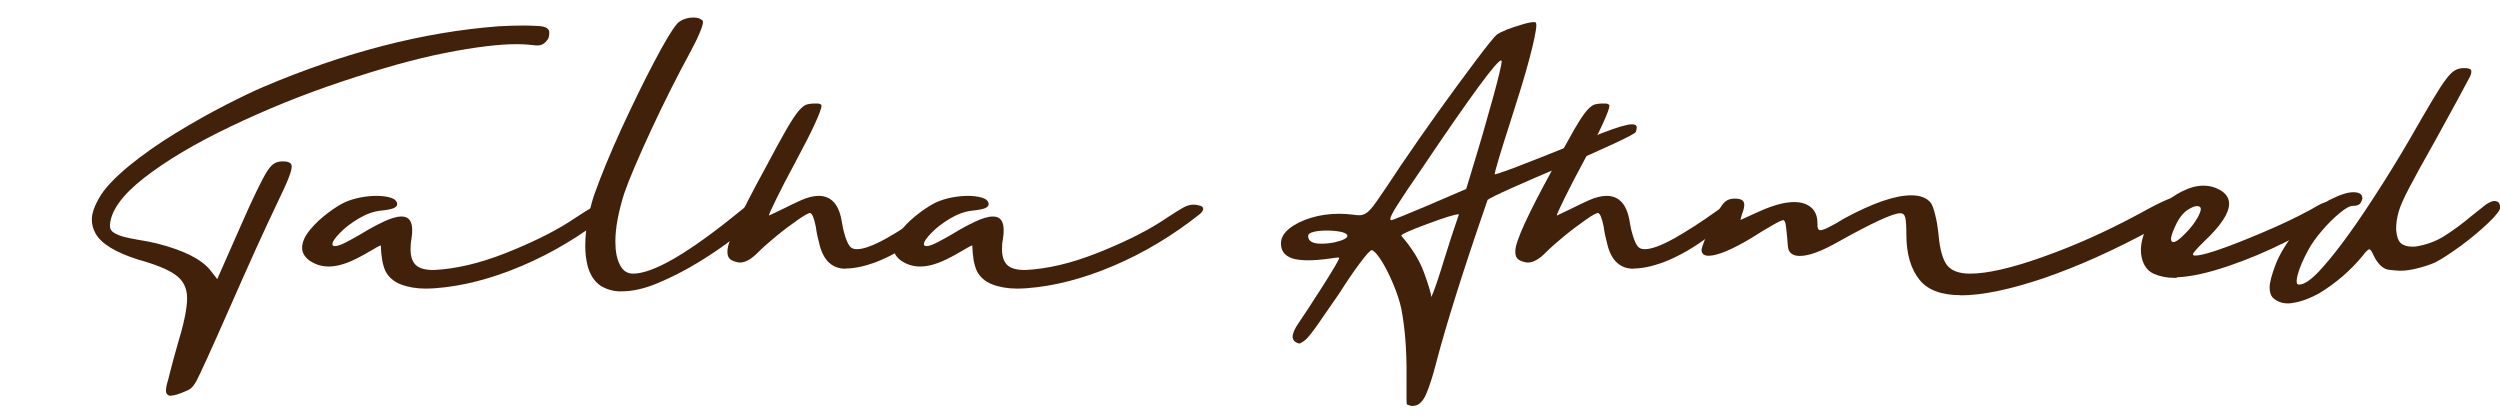 <svg width="136.95" height="22.98" viewBox="0 0 136.95 22.98" fill="none" xmlns="http://www.w3.org/2000/svg">
<path d="m9.36,21.68h-.07c-.13-.04-.2-.13-.2-.27,0-.15.04-.35.12-.6l.07-.28c.12-.49.27-1.03.44-1.63.35-1.15.53-2,.53-2.56s-.21-.97-.62-1.27c-.41-.3-1.09-.58-2.06-.85-1.24-.39-2.02-.87-2.33-1.42-.14-.25-.21-.51-.21-.78,0-.32.14-.73.42-1.21.28-.49.81-1.05,1.59-1.7.78-.64,1.65-1.25,2.6-1.83.95-.58,1.86-1.09,2.72-1.53.86-.44,1.55-.77,2.07-.99,4.47-1.9,8.77-3.01,12.89-3.32.5-.03.95-.04,1.35-.04.17,0,.41,0,.73.02.32.01.52.06.6.16.06.04.09.11.09.21,0,.03,0,.1-.02.2-.01.1-.08.21-.19.32-.12.12-.26.18-.43.18h-.06c-.34-.04-.7-.07-1.09-.07-.98,0-2.29.16-3.91.48-1.63.32-3.51.85-5.67,1.57s-4.19,1.55-6.11,2.47c-1.92.92-3.49,1.85-4.71,2.8-1.22.95-1.84,1.82-1.88,2.62,0,.17.07.3.22.39s.33.17.57.23c.23.06.5.11.78.16.32.05.65.11.98.19,1.46.37,2.44.85,2.94,1.46l.39.5,1.23-2.79c.37-.84.67-1.51.91-2s.43-.86.58-1.1c.15-.24.3-.39.43-.46.13-.07.27-.1.44-.1.33,0,.49.09.49.28,0,.12-.05.32-.16.6-.1.28-.33.77-.66,1.46-.67,1.4-1.51,3.25-2.52,5.55-1.07,2.43-1.7,3.81-1.88,4.14-.12.21-.22.34-.31.41-.09.07-.19.12-.31.16l-.04.02c-.33.14-.57.21-.71.21Z" style="fill:#42210b;"/><path d="m23.33,15.81c-.52,0-.98-.08-1.37-.23s-.68-.4-.85-.74c-.15-.33-.23-.79-.25-1.4-.15.06-.34.17-.59.32-.2.12-.43.25-.67.37-.25.13-.5.24-.78.33-.27.09-.55.14-.82.14-.4,0-.76-.12-1.08-.35-.25-.2-.37-.42-.37-.67,0-.32.15-.65.44-1s.62-.65.98-.92c.36-.27.67-.46.92-.58.25-.11.53-.2.84-.26.31-.06.61-.09.89-.09s.55.03.78.1c.22.07.34.18.36.34,0,.11-.07.18-.21.24-.14.05-.37.1-.71.13-.41.05-.81.2-1.21.44-.4.24-.74.5-1.01.78s-.41.48-.41.62c0,.07.05.1.14.1.14,0,.34-.07.59-.2.26-.13.54-.29.85-.47.39-.24.79-.46,1.19-.65s.74-.3,1.02-.3c.39,0,.58.25.58.75,0,.14-.01.3-.04.48-.04.21-.05.4-.05.57,0,.39.1.68.29.86.19.18.51.27.94.27h.07c1.18-.06,2.47-.36,3.87-.91,1.39-.55,2.57-1.12,3.53-1.73l.38-.25c.37-.24.65-.42.85-.53.2-.11.38-.16.56-.16.11,0,.23.02.37.06.1.03.16.09.16.17s-.05.17-.16.27c-1.5,1.19-3.08,2.14-4.75,2.85s-3.26,1.12-4.76,1.23c-.17.01-.33.02-.48.02Z" style="fill:#42210b;"/><path d="m34.05,15.96c-.13,0-.25,0-.36-.02-.42-.07-.75-.22-.99-.45-.24-.24-.4-.53-.5-.88-.09-.35-.14-.73-.14-1.13,0-.55.06-1.1.18-1.65s.24-.98.37-1.32c.34-.95.81-2.09,1.41-3.41.61-1.32,1.2-2.54,1.79-3.66.58-1.11,1.01-1.83,1.29-2.15.1-.11.24-.19.41-.25.17-.06.33-.08.49-.08.22,0,.39.06.5.18,0,.01.01.03.01.06,0,.11-.06.32-.19.62-.13.31-.3.65-.5,1.02-.71,1.31-1.43,2.73-2.14,4.26-.71,1.53-1.21,2.7-1.49,3.51-.32,1.02-.48,1.89-.48,2.62,0,.53.08.96.25,1.28.16.32.4.48.72.48,1.11,0,3.08-1.15,5.89-3.45.3-.24.49-.38.56-.43.07-.05.14-.07.21-.07.1,0,.19.05.27.14s.11.19.11.29c0,.25-.49.76-1.48,1.54-.6.47-1.26.92-2,1.37s-1.47.82-2.21,1.13-1.4.45-1.97.45Z" style="fill:#42210b;"/><path d="m46.32,14.72c-.71,0-1.18-.42-1.41-1.25-.1-.38-.18-.73-.22-1.05-.1-.5-.21-.75-.32-.75-.09,0-.32.13-.69.39-.37.26-.76.55-1.16.88s-.73.62-.98.87c-.37.38-.7.57-.99.57h-.07c-.2-.03-.36-.09-.47-.17-.11-.09-.16-.22-.16-.39v-.07c0-.52.69-2.01,2.04-4.48.5-.95.9-1.67,1.19-2.18.29-.5.53-.86.7-1.05s.33-.31.47-.33c.13-.03.26-.04.38-.04.03,0,.08,0,.16,0s.15.03.21.08v.04c.01.12-.11.44-.35.97-.24.53-.59,1.21-1.04,2.05-.45.83-.81,1.53-1.08,2.08-.27.56-.41.86-.41.92l.8-.38c.33-.17.65-.32.96-.46.36-.16.69-.24.97-.24.71,0,1.14.5,1.28,1.51.04.25.1.5.18.74s.16.41.25.52.21.15.39.15c.36,0,.9-.2,1.62-.6.71-.4,1.46-.89,2.25-1.45l.21-.15c.2-.12.39-.18.58-.18.15,0,.27.02.36.07.03.02.05.05.05.08,0,.07-.06.17-.19.32-.23.27-.66.65-1.29,1.14-.89.68-1.76,1.18-2.61,1.5-.61.22-1.15.33-1.61.33Z" style="fill:#42210b;"/><path d="m55.73,15.81c-.52,0-.98-.08-1.37-.23s-.68-.4-.85-.74c-.15-.33-.23-.79-.25-1.4-.15.06-.34.17-.59.32-.2.12-.43.25-.67.37-.25.13-.5.24-.78.33-.27.09-.55.14-.82.14-.4,0-.76-.12-1.08-.35-.25-.2-.37-.42-.37-.67,0-.32.15-.65.44-1s.62-.65.98-.92c.36-.27.67-.46.92-.58.25-.11.53-.2.84-.26.31-.06.61-.09.89-.09s.55.03.78.1c.22.07.34.18.36.34,0,.11-.07.18-.21.24-.14.05-.37.1-.71.13-.41.05-.81.2-1.21.44-.4.24-.74.5-1.01.78s-.41.48-.41.62c0,.07.05.1.14.1.14,0,.34-.07.59-.2.26-.13.54-.29.85-.47.39-.24.79-.46,1.19-.65s.74-.3,1.02-.3c.39,0,.58.25.58.75,0,.14-.01.3-.04.48-.04.21-.05.4-.05.57,0,.39.1.68.29.86.19.18.51.27.94.27h.07c1.18-.06,2.47-.36,3.87-.91,1.39-.55,2.57-1.12,3.53-1.73l.38-.25c.37-.24.65-.42.85-.53.2-.11.38-.16.56-.16.11,0,.23.02.37.06.1.03.16.09.16.17s-.05.17-.16.27c-1.5,1.19-3.08,2.14-4.75,2.85s-3.26,1.12-4.76,1.23c-.17.01-.33.02-.48.02Z" style="fill:#42210b;"/><path d="m77.4,22.24c-.1,0-.2-.03-.32-.08-.02,0-.03-.08-.03-.24v-1.39c.01-1.38-.09-2.57-.28-3.59-.09-.43-.24-.88-.44-1.36s-.41-.9-.63-1.26c-.22-.35-.4-.56-.55-.62-.08,0-.29.23-.63.68-.34.45-.73,1.02-1.16,1.7l-.86,1.24c-.39.58-.68.97-.87,1.18-.12.13-.25.23-.4.3l-.05.02c-.25-.06-.37-.19-.37-.38s.12-.45.35-.78c.23-.33.67-1,1.32-2.02.59-.93.88-1.43.88-1.51,0-.02-.02-.02-.07-.02-.08,0-.22.02-.42.05-.5.07-.91.1-1.22.1-.25,0-.49-.02-.72-.07-.23-.05-.41-.14-.55-.28-.14-.14-.21-.33-.21-.58,0-.29.15-.56.46-.81.31-.25.7-.44,1.19-.59s1.01-.22,1.56-.22c.24,0,.48.02.74.05.13.02.24.03.35.03.15,0,.29-.05.42-.15.13-.1.3-.29.51-.59.27-.38.72-1.05,1.36-2.02,1.38-2.03,2.76-3.95,4.13-5.77.59-.78.96-1.24,1.1-1.36.26-.18.74-.37,1.43-.57.27-.08.48-.12.61-.12.05,0,.08,0,.1.03s.03.06.03.13c0,.28-.13.9-.38,1.85s-.6,2.07-1.02,3.38c-.25.78-.46,1.44-.63,2s-.25.88-.25.95c.07,0,.39-.11.97-.32.73-.28,2.11-.82,4.15-1.64l.76-.3c.82-.32,1.37-.48,1.64-.48.18,0,.26.06.26.17,0,.08-.02.16-.05.25-.05.08-.45.29-1.2.64-.75.35-1.67.76-2.77,1.22-1.11.45-2.05.86-2.83,1.21-.78.35-1.22.57-1.32.65l-.1.29c-1.27,3.68-2.17,6.55-2.71,8.61-.19.75-.38,1.33-.56,1.75-.19.42-.42.63-.7.63Zm-5.01-8.89c.25,0,.49-.03.74-.08.46-.11.68-.23.68-.35,0-.09-.12-.17-.36-.22-.24-.05-.5-.07-.78-.07-.26,0-.49.02-.7.07-.21.05-.31.12-.31.23,0,.28.24.42.73.42Zm3.84-1.29s.25-.08.63-.24c.39-.16.83-.34,1.32-.55.49-.21.94-.4,1.35-.58.41-.18.67-.29.79-.34l.32-1.06c.43-1.39.8-2.69,1.13-3.88.33-1.19.49-1.88.49-2.05,0-.03-.01-.05-.03-.05-.23,0-1.69,1.98-4.36,5.95-.65.94-1.09,1.6-1.34,2-.25.39-.37.64-.37.73,0,.04.02.07.06.07h.02Zm2.18,4.21c.15-.33.39-1.02.71-2.08.25-.8.51-1.62.8-2.45h-.03c-.19,0-.76.18-1.71.53s-1.42.57-1.42.64c.58.67,1,1.34,1.25,2.03.25.69.38,1.13.4,1.33Z" style="fill:#42210b;"/><path d="m89.48,14.72c-.71,0-1.18-.42-1.41-1.25-.1-.38-.18-.73-.22-1.05-.1-.5-.21-.75-.32-.75-.09,0-.32.13-.69.39-.37.26-.76.55-1.16.88s-.73.62-.98.87c-.37.38-.7.57-.99.57h-.07c-.2-.03-.36-.09-.47-.17-.11-.09-.16-.22-.16-.39v-.07c0-.52.69-2.01,2.04-4.48.5-.95.9-1.67,1.19-2.18.29-.5.53-.86.7-1.05s.33-.31.47-.33c.13-.03.26-.04.38-.04.03,0,.08,0,.16,0s.15.03.21.08v.04c.01.12-.11.44-.35.97-.24.53-.59,1.21-1.04,2.05-.45.83-.81,1.53-1.08,2.08-.27.56-.41.86-.41.92l.8-.38c.33-.17.65-.32.96-.46.36-.16.69-.24.97-.24.71,0,1.14.5,1.28,1.51.04.25.1.5.18.74s.16.41.25.52.21.15.39.15c.36,0,.9-.2,1.62-.6.71-.4,1.46-.89,2.25-1.45l.21-.15c.2-.12.39-.18.58-.18.15,0,.27.02.36.07.03.02.05.05.05.08,0,.07-.06.17-.19.32-.23.27-.66.65-1.29,1.14-.89.68-1.76,1.18-2.61,1.5-.61.22-1.15.33-1.61.33Z" style="fill:#42210b;"/><path d="m107.4,16.17c-1.04,0-1.79-.28-2.24-.83-.48-.59-.73-1.42-.73-2.49,0-.46-.02-.77-.06-.93-.04-.16-.13-.24-.27-.24-.4,0-1.53.52-3.41,1.57-.9.51-1.59.77-2.09.77-.31,0-.51-.1-.61-.31-.04-.09-.07-.33-.09-.71-.02-.24-.05-.45-.07-.65-.03-.19-.08-.29-.15-.29-.06,0-.26.09-.59.28-.33.19-.72.42-1.15.7-1.09.65-1.87.97-2.34.97-.25,0-.38-.1-.39-.31,0-.08.06-.27.18-.57.12-.3.27-.63.44-.99.17-.36.32-.63.44-.81.12-.18.23-.3.35-.36.11-.06.25-.09.4-.09.2,0,.34.03.42.09s.11.14.11.25c0,.14-.04.31-.12.5l-.09.33,1.06-.48c.74-.33,1.37-.5,1.88-.5.4,0,.71.1.94.3.23.2.34.49.34.88,0,.12,0,.21.03.27s.06.09.13.09c.18,0,.62-.22,1.32-.65,1.56-.84,2.77-1.26,3.66-1.26.51,0,.88.15,1.09.44.08.13.15.35.23.67.08.32.13.65.17,1.01.07.83.23,1.4.47,1.71.25.31.67.46,1.26.46.94,0,2.27-.3,4-.92,1.73-.61,3.49-1.4,5.29-2.37,1.16-.65,1.91-.98,2.25-.98.15,0,.25.05.32.16.04.07.06.14.06.21,0,.16-.14.35-.43.57-.28.22-.75.5-1.39.85-2.17,1.18-4.18,2.08-6.04,2.72-1.86.63-3.39.95-4.58.95Z" style="fill:#42210b;"/><path d="m119.23,15.22h-.13c-.42,0-.8-.08-1.13-.23-.33-.15-.55-.45-.65-.89-.03-.13-.04-.27-.04-.41,0-.41.12-.85.36-1.31.48-.88,1.11-1.51,1.88-1.89.42-.21.81-.32,1.18-.32.32,0,.61.07.88.22.35.19.53.45.53.77,0,.52-.45,1.2-1.35,2.05-.42.41-.63.65-.63.72,0,.04.04.07.12.07.29,0,.87-.16,1.71-.47s1.74-.68,2.69-1.1c.94-.42,1.75-.83,2.41-1.22.18-.09.32-.14.42-.14.04,0,.08,0,.12.02.08.04.12.12.12.22,0,.03-.01.1-.03.2-.02.1-.12.24-.28.41-.49.4-1.23.85-2.23,1.35-1,.5-2.04.94-3.13,1.31-1.09.37-2.02.58-2.8.61Zm-.17-1.96c.13,0,.34-.15.64-.46.28-.28.51-.57.68-.87.12-.22.18-.38.18-.48s-.07-.16-.22-.16c-.12,0-.28.07-.49.2-.21.13-.4.35-.58.67-.22.44-.34.75-.34.93,0,.12.04.17.13.17Z" style="fill:#42210b;"/><path d="m125.33,16.62c-.34,0-.62-.11-.85-.34-.1-.13-.15-.31-.15-.53,0-.27.11-.68.32-1.24.21-.56.6-1.2,1.16-1.92.56-.72,1.14-1.26,1.75-1.61.58-.3,1.03-.45,1.35-.45.34,0,.5.11.5.33,0,.07-.04.15-.1.26-.07.11-.21.16-.43.16-.16,0-.4.13-.71.39-.32.26-.63.57-.95.94-.32.37-.58.73-.77,1.08-.29.53-.48.98-.58,1.35-.04.15-.06.27-.06.37,0,.12.04.18.13.18.27,0,.62-.23,1.07-.7.76-.8,1.75-2.11,2.94-3.94.76-1.16,1.46-2.3,2.11-3.42.97-1.7,1.6-2.76,1.91-3.16.18-.25.35-.42.5-.51.15-.09.32-.13.52-.13.22,0,.35.04.38.12,0,.02.01.05.01.08,0,.09-.04.21-.12.35-.32.61-.94,1.76-1.87,3.44-.63,1.11-1.1,1.97-1.41,2.56-.31.59-.51,1.04-.59,1.35-.09.31-.13.62-.13.93.03.42.13.69.32.81.15.09.32.14.53.14h.18c.61-.09,1.17-.29,1.67-.62.5-.32.98-.68,1.43-1.06.27-.22.53-.42.78-.62.2-.13.35-.2.47-.2.03,0,.08.01.16.03.08.02.13.12.17.3,0,.16-.22.45-.66.87-.44.42-.94.84-1.5,1.25s-1.03.72-1.42.92c-.27.12-.63.24-1.06.34-.29.07-.57.11-.85.11-.13,0-.34-.02-.61-.05s-.52-.23-.74-.59l-.13-.25c-.08-.19-.15-.28-.21-.28-.07,0-.19.12-.37.36-.67.81-1.46,1.49-2.38,2.05-.49.27-.96.45-1.42.52-.09.02-.18.03-.27.03Z" style="fill:#42210b;"/></svg>